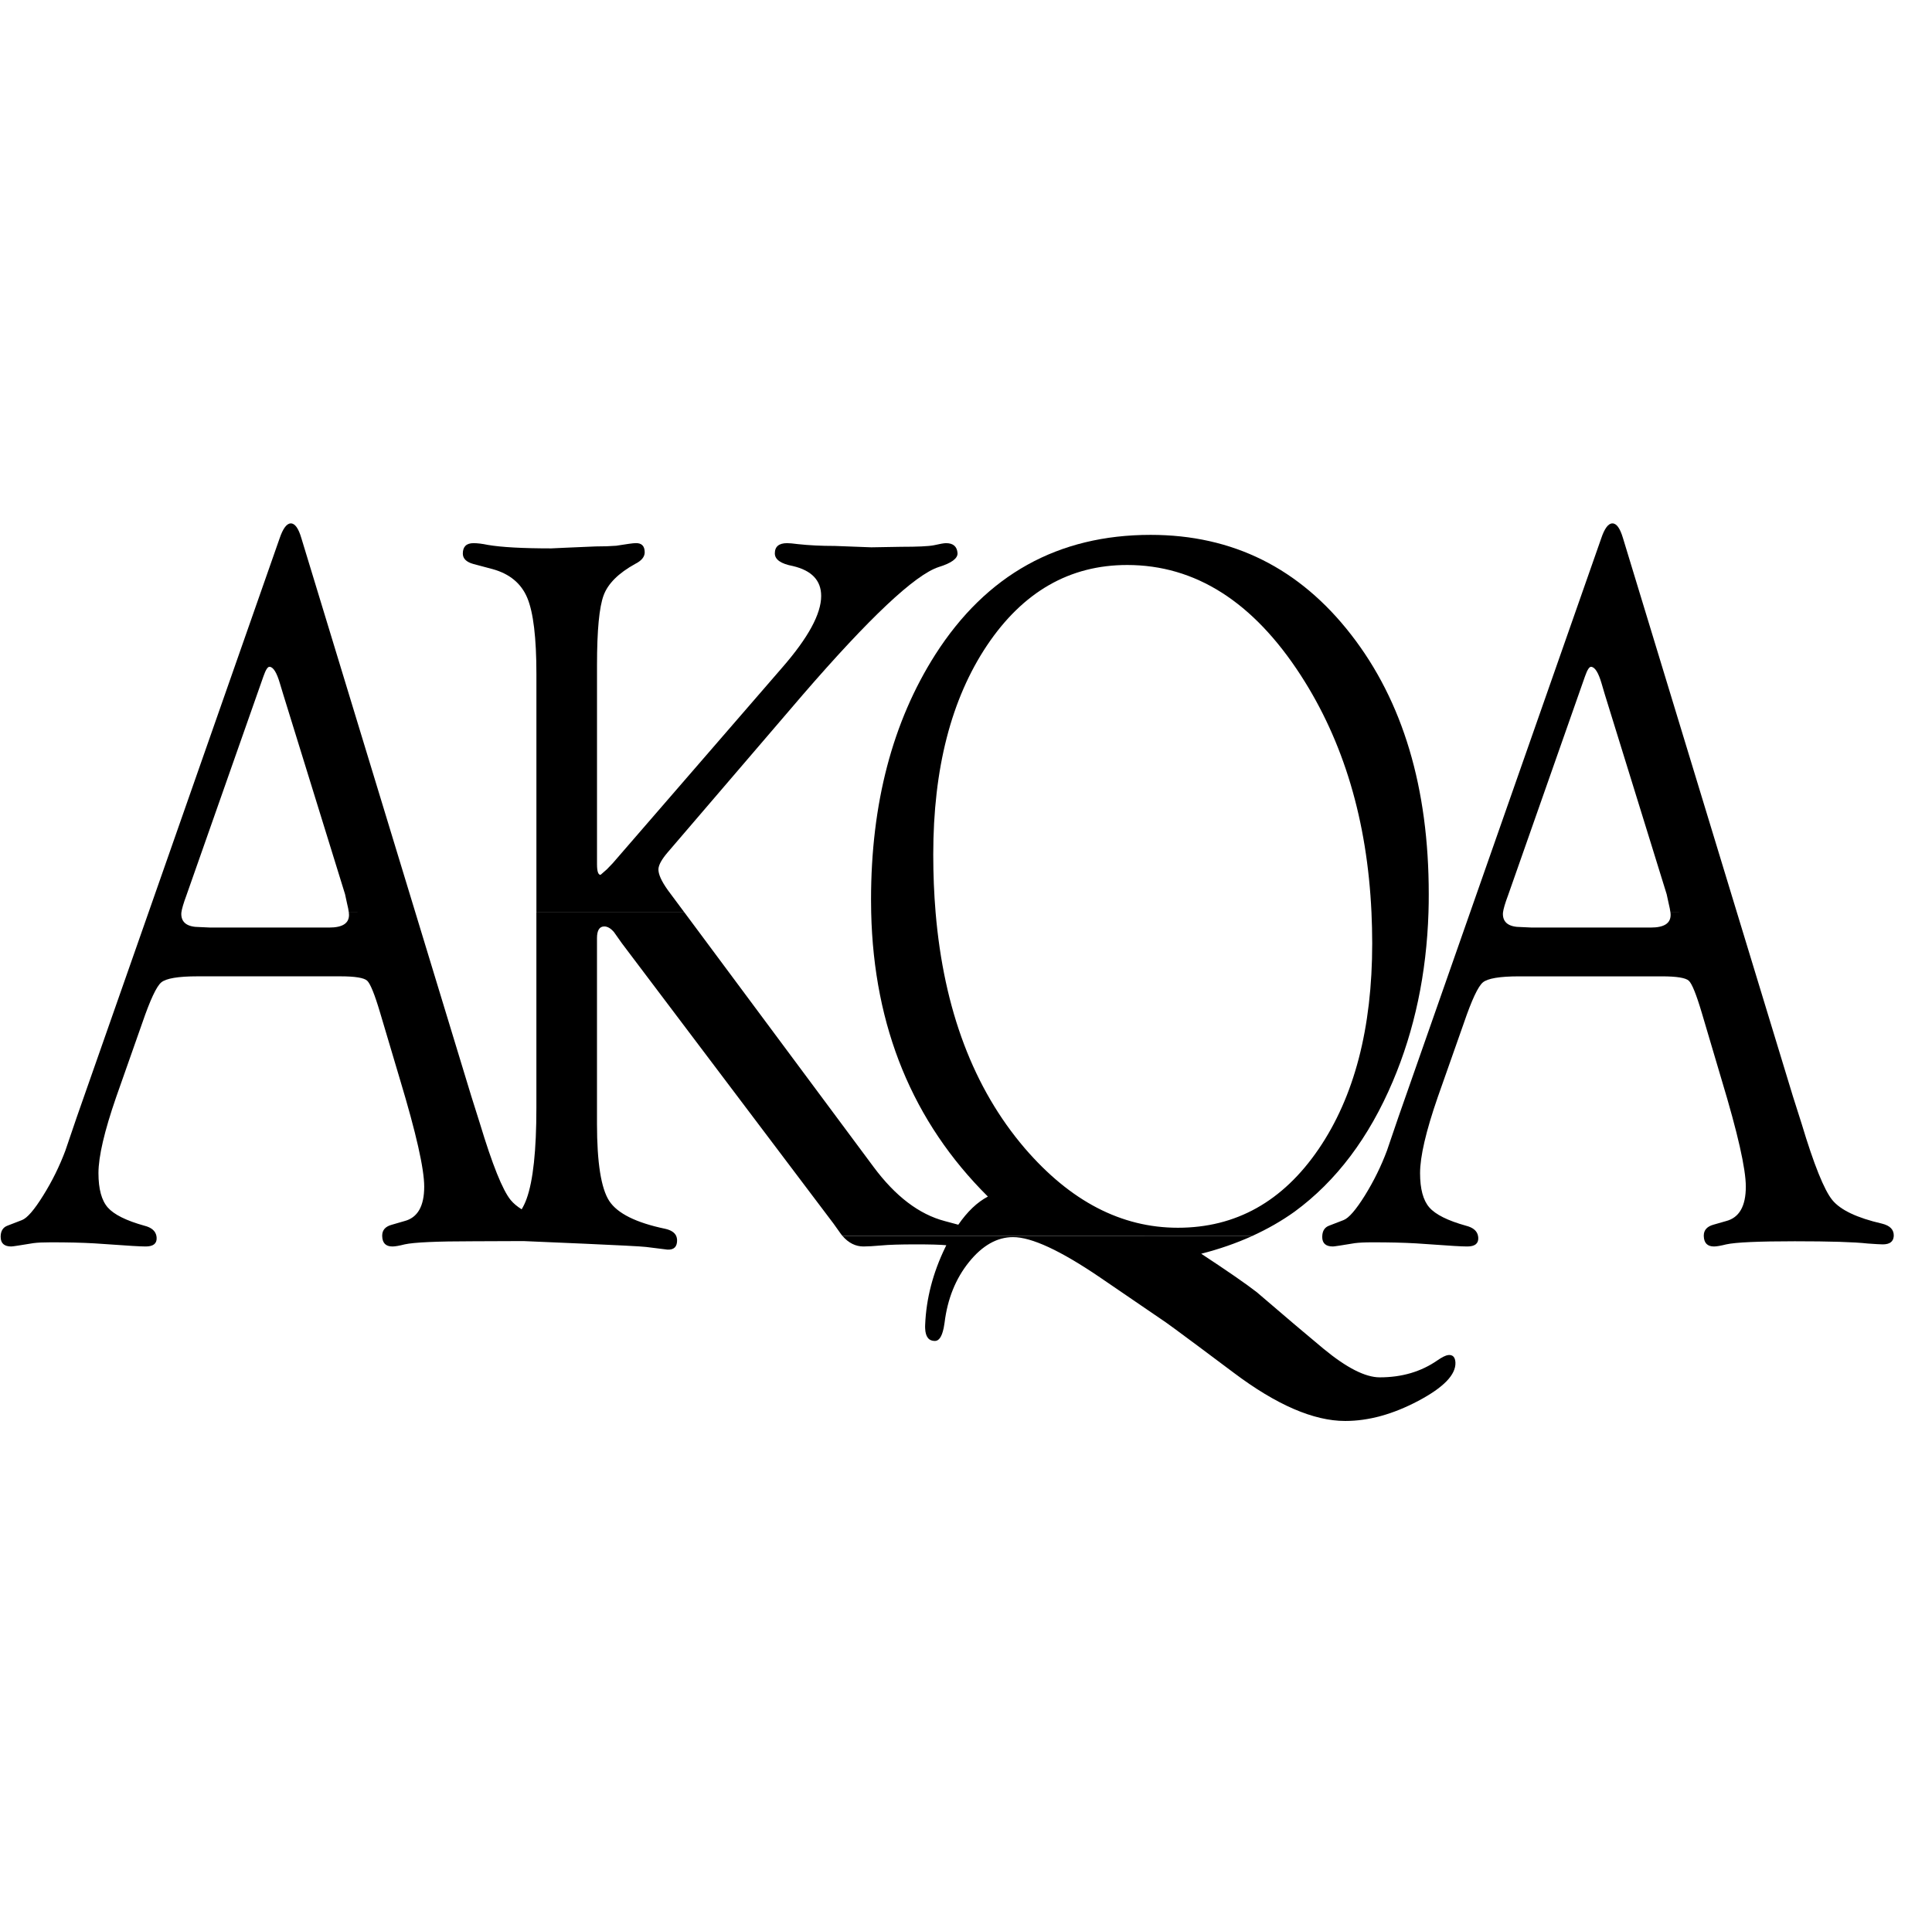 <?xml version="1.0" encoding="utf-8"?>
<svg xmlns="http://www.w3.org/2000/svg" fill="none" height="100%" overflow="visible" preserveAspectRatio="none" style="display: block;" viewBox="0 0 79 78" width="100%">
<g clip-path="url(#clip0_0_8)" id="akqa">
<g id="Vector">
</g>
<path d="M59.222 55.415C59.115 55.428 58.964 55.503 58.771 55.637C58.106 56.098 57.321 56.328 56.419 56.328C55.827 56.328 55.059 55.936 54.113 55.154L53.134 54.332L52.891 54.127L51.391 52.846C50.959 52.51 50.203 51.986 49.118 51.273C49.859 51.084 50.551 50.843 51.197 50.55L34.455 50.552C34.702 50.834 34.985 50.976 35.31 50.976C35.481 50.976 35.728 50.961 36.049 50.933C36.338 50.905 36.805 50.89 37.449 50.89C38.037 50.89 38.45 50.901 38.695 50.925L38.65 51.017C38.147 52.055 37.873 53.11 37.83 54.178C37.828 54.231 37.826 54.286 37.83 54.332C37.845 54.672 37.977 54.84 38.228 54.84C38.39 54.84 38.509 54.674 38.582 54.332H38.584C38.597 54.259 38.611 54.181 38.624 54.092C38.743 53.121 39.074 52.294 39.622 51.614C40.169 50.935 40.772 50.593 41.425 50.593C42.177 50.593 43.36 51.14 44.969 52.234L47.675 54.082C47.747 54.133 47.862 54.215 48.02 54.332C48.475 54.665 49.282 55.266 50.446 56.139C52.194 57.455 53.715 58.112 55.005 58.112C55.961 58.112 56.955 57.84 57.992 57.291C59.026 56.744 59.535 56.22 59.513 55.719C59.501 55.503 59.407 55.4 59.222 55.415Z" fill="#464435" id="Vector_2" style="fill:#464435;fill:color(display-p3 0.274 0.266 0.207);fill-opacity:1;"/>
<path d="M76.953 50.041C75.932 49.806 75.257 49.485 74.923 49.076C74.591 48.669 74.171 47.627 73.669 45.955L73.312 44.833L71.023 37.315L66.364 22.006C66.245 21.607 66.104 21.405 65.932 21.405C65.762 21.405 65.608 21.613 65.47 22.029L60.113 37.315H61.458C61.475 37.175 61.543 36.94 61.666 36.612L64.81 27.663C64.906 27.386 64.993 27.256 65.068 27.271C65.219 27.284 65.361 27.512 65.489 27.95L65.617 28.385L68.15 36.569L68.231 36.94C68.269 37.095 68.293 37.222 68.305 37.315H69.54L68.305 37.317C68.311 37.355 68.312 37.388 68.312 37.416C68.312 37.762 68.043 37.933 67.505 37.933H62.631L62.197 37.913C61.701 37.913 61.454 37.732 61.454 37.375C61.454 37.356 61.454 37.336 61.458 37.315H60.113L57.18 45.688L56.713 47.056C56.475 47.693 56.173 48.305 55.809 48.893C55.443 49.479 55.153 49.815 54.938 49.897L54.342 50.127C54.168 50.194 54.076 50.336 54.068 50.549C54.066 50.56 54.066 50.571 54.066 50.584C54.066 50.846 54.212 50.976 54.502 50.976C54.555 50.976 54.855 50.931 55.4 50.84C55.572 50.818 55.813 50.806 56.124 50.806C56.797 50.806 57.394 50.819 57.907 50.849L59.451 50.954C59.698 50.969 59.877 50.976 59.996 50.976C60.307 50.976 60.457 50.859 60.447 50.623C60.445 50.599 60.442 50.573 60.438 50.549C60.402 50.342 60.236 50.2 59.944 50.127C59.2 49.92 58.701 49.671 58.446 49.38C58.193 49.091 58.067 48.622 58.067 47.976C58.067 47.299 58.306 46.267 58.789 44.872L59.859 41.833C60.179 40.896 60.438 40.343 60.632 40.179C60.826 40.013 61.321 39.929 62.117 39.929H67.956C68.559 39.929 68.924 39.989 69.054 40.106C69.184 40.224 69.361 40.663 69.587 41.422L70.397 44.157C71.057 46.341 71.387 47.797 71.387 48.529C71.387 49.33 71.117 49.8 70.576 49.938L70.074 50.082C69.804 50.155 69.668 50.304 69.668 50.53V50.549C69.676 50.834 69.816 50.976 70.087 50.976C70.195 50.976 70.361 50.946 70.587 50.89C70.962 50.806 71.898 50.763 73.39 50.763C74.82 50.763 75.814 50.793 76.372 50.855C76.683 50.877 76.889 50.89 76.985 50.89C77.273 50.89 77.422 50.778 77.436 50.551V50.547C77.447 50.291 77.287 50.123 76.953 50.041Z" fill="#464435" id="Vector_3" style="fill:#464435;fill:color(display-p3 0.274 0.266 0.207);fill-opacity:1;"/>
<path d="M48.163 50.21C45.853 50.21 43.767 49.126 41.9 46.955C39.808 44.506 38.593 41.293 38.257 37.315C38.193 36.555 38.161 35.766 38.161 34.948C38.161 31.435 38.895 28.584 40.36 26.393C41.83 24.202 43.739 23.106 46.09 23.106C48.874 23.106 51.24 24.608 53.188 27.616C54.942 30.326 55.906 33.557 56.08 37.315C56.098 37.73 56.11 38.15 56.11 38.577C56.11 42.047 55.378 44.853 53.916 46.996C52.452 49.139 50.536 50.21 48.163 50.21ZM56.955 44.218C57.845 42.118 58.33 39.819 58.411 37.317C58.42 37.067 58.422 36.815 58.422 36.563C58.422 32.219 57.366 28.685 55.253 25.962C53.141 23.236 50.406 21.874 47.05 21.874C43.265 21.874 40.332 23.505 38.244 26.77C36.492 29.525 35.617 32.867 35.617 36.794C35.617 36.97 35.619 37.143 35.623 37.315C35.73 42.006 37.322 45.882 40.395 48.935C39.957 49.165 39.555 49.55 39.185 50.086L38.635 49.938C37.582 49.662 36.609 48.921 35.715 47.715L27.987 37.315H21.933V45.308C21.933 47.048 21.799 48.286 21.535 49.021C21.477 49.182 21.409 49.326 21.331 49.456C21.145 49.339 20.995 49.214 20.882 49.077C20.549 48.669 20.132 47.627 19.626 45.954L19.272 44.832L16.984 37.315L12.323 22.008C12.206 21.607 12.061 21.405 11.893 21.405C11.723 21.405 11.569 21.614 11.429 22.029L6.074 37.315H7.417C7.434 37.177 7.502 36.942 7.625 36.611L10.771 27.662C10.867 27.386 10.952 27.256 11.029 27.27C11.178 27.283 11.318 27.511 11.446 27.95L11.578 28.387L14.109 36.569L14.19 36.942C14.228 37.097 14.253 37.222 14.264 37.315H15.501L14.264 37.317C14.268 37.354 14.271 37.388 14.271 37.416C14.271 37.761 14.004 37.933 13.464 37.933H8.592L8.157 37.913C7.66 37.913 7.413 37.731 7.413 37.375C7.413 37.356 7.415 37.338 7.417 37.315H6.074L3.139 45.687L2.672 47.058C2.434 47.692 2.134 48.304 1.766 48.892C1.402 49.479 1.112 49.815 0.897 49.897L0.301 50.127C0.127 50.194 0.035 50.336 0.027 50.55V50.584C0.027 50.845 0.171 50.976 0.461 50.976C0.514 50.976 0.814 50.931 1.361 50.84C1.531 50.817 1.772 50.806 2.083 50.806C2.759 50.806 3.353 50.819 3.868 50.849L5.408 50.953C5.656 50.968 5.838 50.976 5.956 50.976C6.267 50.976 6.416 50.858 6.405 50.623C6.405 50.599 6.401 50.573 6.397 50.55C6.359 50.341 6.195 50.199 5.905 50.127C5.158 49.919 4.662 49.671 4.407 49.382C4.152 49.09 4.026 48.622 4.026 47.976C4.026 47.298 4.267 46.266 4.748 44.873L5.818 41.833C6.14 40.895 6.397 40.343 6.591 40.179C6.785 40.013 7.28 39.928 8.076 39.928H13.917C14.519 39.928 14.883 39.988 15.013 40.106C15.141 40.224 15.32 40.662 15.545 41.422L16.358 44.157C17.016 46.341 17.346 47.797 17.346 48.53C17.346 49.33 17.076 49.8 16.535 49.938L16.033 50.084C15.761 50.154 15.628 50.304 15.628 50.53V50.55C15.635 50.834 15.773 50.976 16.046 50.976C16.154 50.976 16.32 50.948 16.546 50.89C16.923 50.806 17.857 50.763 19.351 50.763C20.124 50.763 20.828 50.754 21.401 50.755C21.822 50.774 26.083 50.948 26.422 50.996C26.852 51.05 27.145 51.086 27.297 51.105C27.565 51.116 27.695 50.983 27.686 50.7C27.682 50.645 27.671 50.595 27.652 50.55C27.588 50.405 27.439 50.307 27.201 50.253C26.009 50.005 25.245 49.624 24.911 49.113C24.579 48.601 24.411 47.55 24.411 45.96V38.366C24.411 38.049 24.511 37.888 24.709 37.888C24.841 37.888 24.974 37.965 25.105 38.118L25.428 38.575L34.087 50.046L34.363 50.434C34.391 50.475 34.423 50.515 34.455 50.55H51.196C51.822 50.265 52.404 49.934 52.939 49.55C54.638 48.304 55.978 46.527 56.955 44.218Z" fill="#464435" id="Vector_4" style="fill:#464435;fill:color(display-p3 0.274 0.266 0.207);fill-opacity:1;"/>
<path d="M26.924 35.534C26.936 35.366 27.058 35.145 27.294 34.867L32.807 28.435C35.553 25.257 37.411 23.51 38.379 23.191C38.907 23.029 39.165 22.838 39.154 22.62C39.133 22.349 38.977 22.213 38.684 22.213C38.598 22.213 38.434 22.243 38.184 22.299C37.968 22.342 37.52 22.362 36.842 22.362L35.629 22.383L34.141 22.327C33.581 22.327 33.075 22.302 32.622 22.252C32.428 22.226 32.283 22.213 32.185 22.213C31.851 22.213 31.683 22.353 31.683 22.631C31.683 22.883 31.928 23.055 32.417 23.148C33.192 23.329 33.578 23.738 33.578 24.373C33.578 25.108 33.047 26.082 31.983 27.303L25.057 35.3L24.816 35.551L24.557 35.778C24.459 35.778 24.412 35.633 24.412 35.34V27.197C24.412 25.776 24.503 24.828 24.682 24.348C24.859 23.867 25.291 23.439 25.972 23.062C26.232 22.932 26.362 22.773 26.362 22.588C26.362 22.325 26.234 22.198 25.974 22.213C25.887 22.213 25.627 22.25 25.195 22.319C24.959 22.338 24.678 22.347 24.354 22.347L23.139 22.399L22.539 22.427C21.362 22.427 20.498 22.379 19.946 22.284C19.719 22.237 19.525 22.213 19.363 22.213C19.072 22.213 18.925 22.355 18.925 22.639C18.925 22.84 19.065 22.982 19.346 23.062L20.138 23.273C20.838 23.465 21.313 23.859 21.56 24.449C21.809 25.043 21.934 26.082 21.934 27.57V37.315H27.986L27.311 36.407C27.043 36.032 26.913 35.741 26.924 35.534Z" fill="#464435" id="Vector_5" style="fill:#464435;fill:color(display-p3 0.274 0.266 0.207);fill-opacity:1;"/>
</g>
<defs>
<clipPath id="clip0_0_8">
<rect fill="white" height="78" style="fill:white;fill-opacity:1;" width="79"/>
</clipPath>
</defs>
</svg>